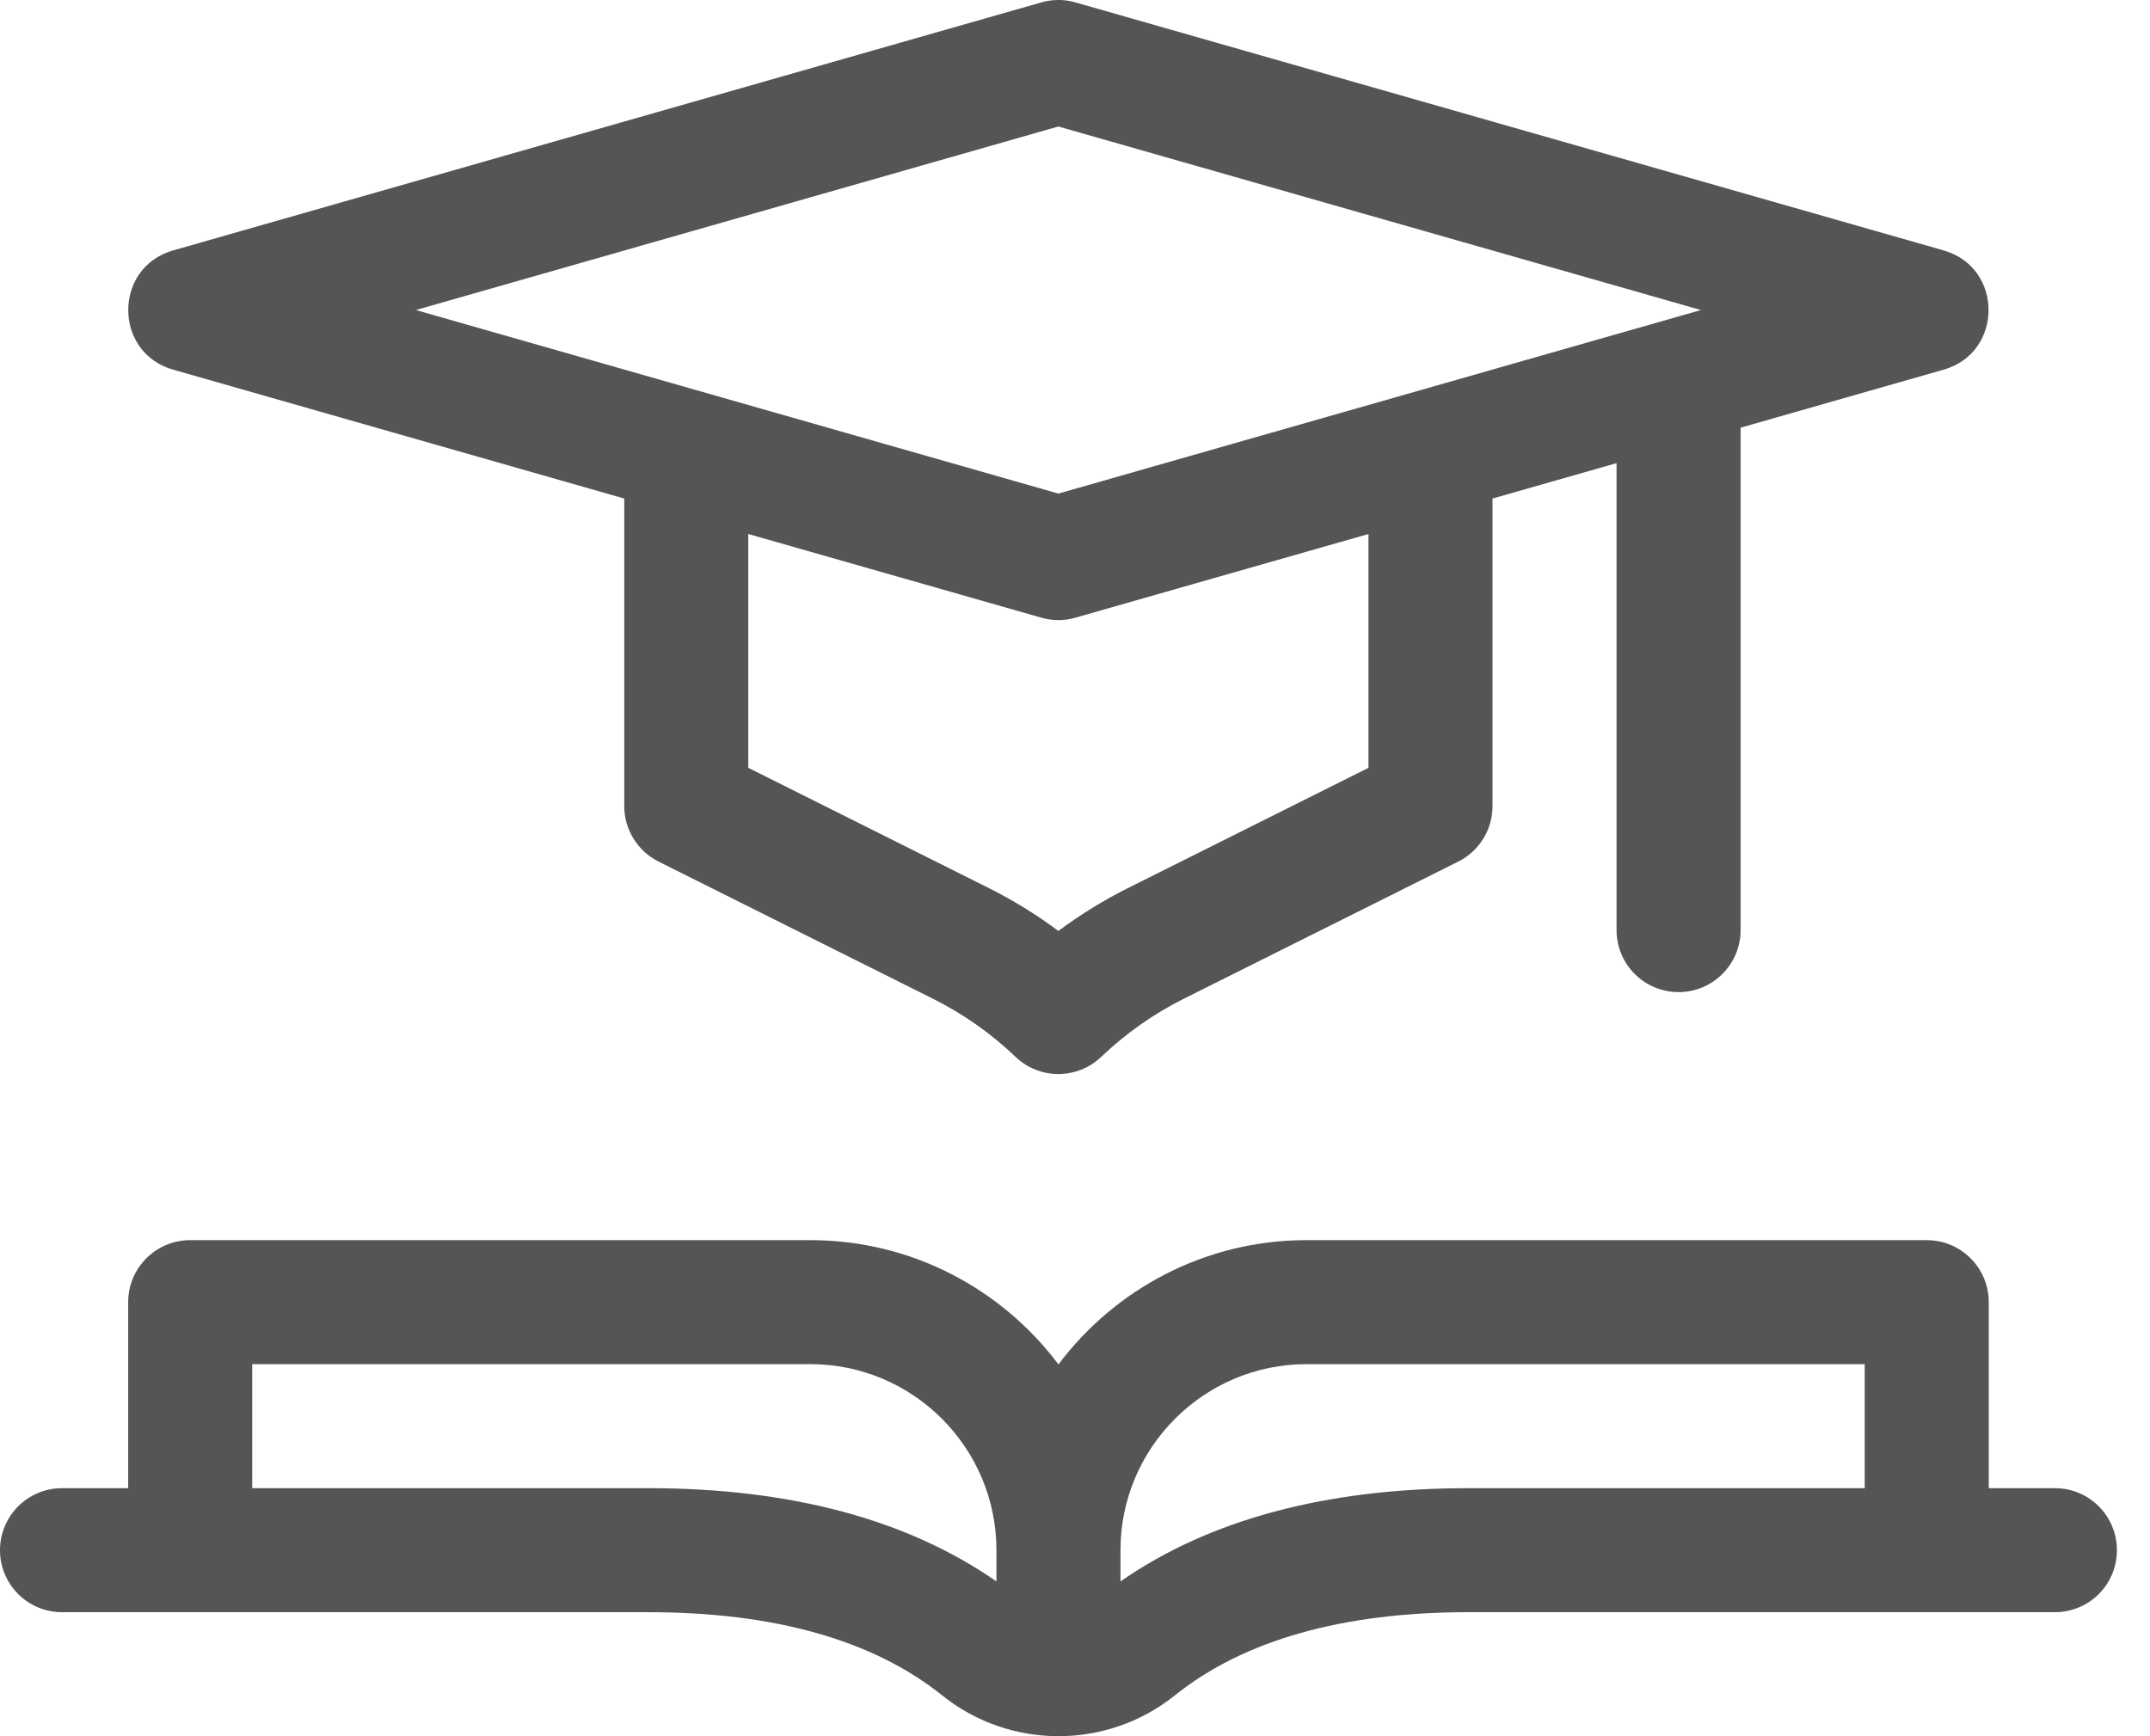 <svg width="26" height="21" viewBox="0 0 26 21" fill="none" xmlns="http://www.w3.org/2000/svg">
<path d="M24.85 18H24.05V15.75C24.05 15.336 23.715 15 23.3 15H15.8C14.575 15 13.485 15.591 12.8 16.503C12.115 15.591 11.026 15 9.8 15H2.3C1.886 15 1.55 15.336 1.55 15.75V18H0.75C0.336 18 0 18.336 0 18.75C0 19.165 0.336 19.5 0.75 19.5H7.839C9.366 19.5 10.561 19.839 11.393 20.506C12.209 21.161 13.382 21.168 14.208 20.506C15.039 19.839 16.235 19.5 17.761 19.5H24.85C25.265 19.5 25.6 19.165 25.6 18.75C25.6 18.336 25.265 18 24.85 18ZM7.839 18H3.05V16.5H9.8C11.041 16.5 12.05 17.51 12.05 18.75V19.128C10.976 18.38 9.562 18 7.839 18ZM13.55 19.128V18.75C13.55 17.51 14.56 16.5 15.8 16.5H22.55V18H17.761C16.039 18 14.625 18.38 13.55 19.128Z" fill="#555555"/>
<path d="M2.093 4.471L7.549 6.03V9.75C7.549 10.034 7.71 10.294 7.964 10.421L11.28 12.079C11.648 12.263 11.985 12.5 12.281 12.783C12.571 13.06 13.027 13.06 13.317 12.783C13.614 12.5 13.95 12.263 14.318 12.079L17.635 10.421C17.889 10.294 18.049 10.034 18.049 9.75V6.03L19.549 5.602V11.25C19.549 11.664 19.885 12 20.299 12C20.713 12 21.049 11.664 21.049 11.25V5.173L23.505 4.471C24.228 4.265 24.229 3.236 23.505 3.029L13.005 0.029C12.87 -0.01 12.728 -0.01 12.593 0.029L2.093 3.029C1.371 3.235 1.369 4.264 2.093 4.471ZM16.549 9.287L13.647 10.738C13.349 10.887 13.065 11.062 12.799 11.26C12.533 11.062 12.25 10.887 11.951 10.738L9.049 9.287V6.459L12.593 7.471C12.727 7.51 12.87 7.51 13.005 7.471L16.549 6.459V9.287ZM12.799 1.53L20.569 3.75L12.799 5.97L5.029 3.75L12.799 1.53Z" fill="#555555"/>
</svg>
